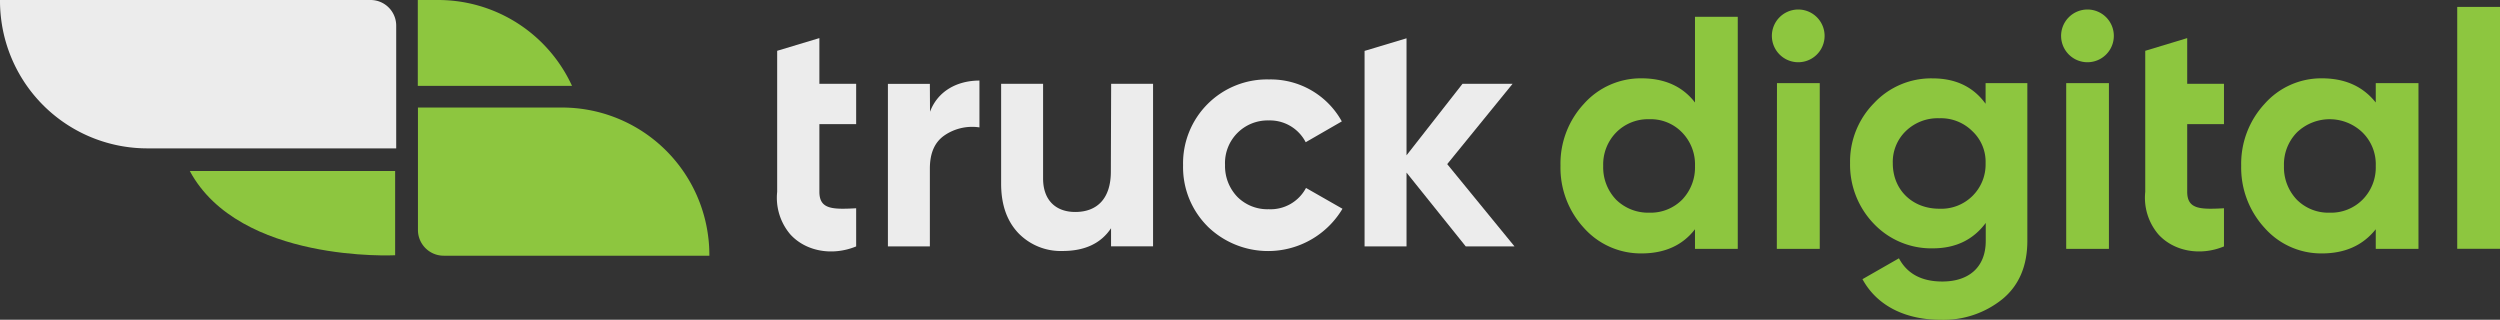 <svg id="Camada_1" data-name="Camada 1" xmlns="http://www.w3.org/2000/svg" xmlns:xlink="http://www.w3.org/1999/xlink" viewBox="0 0 492.17 62.94"><rect x="0" y="0" width="492.17" height="62.94" fill="#333333" stroke="none"/><defs><style>.cls-1{fill:none;}.cls-2{clip-path:url(#clip-path);}.cls-3{fill:#8dc63f;}.cls-4{fill:#ececec;}</style><clipPath id="clip-path" transform="translate(0 0)"><rect class="cls-1" width="492.17" height="62.94"/></clipPath></defs><title>logo-truck</title><g class="cls-2"><path class="cls-3" d="M333.69,3.31h8.42V49h-8.42V45.13c-2.47,3.2-6,4.76-10.56,4.76a15,15,0,0,1-11.29-5,17.49,17.49,0,0,1-4.63-12.27,17.31,17.31,0,0,1,4.63-12.2,15,15,0,0,1,11.29-5c4.56,0,8.09,1.56,10.56,4.76Zm-9,38.56a8.75,8.75,0,0,0,6.46-2.55,9.17,9.17,0,0,0,2.54-6.65,9,9,0,0,0-2.54-6.59,8.57,8.57,0,0,0-6.46-2.61,8.8,8.8,0,0,0-6.52,2.61,9,9,0,0,0-2.55,6.59,9.18,9.18,0,0,0,2.55,6.65,9,9,0,0,0,6.52,2.55" transform="translate(0 0)"/><path class="cls-3" d="M348.83,7.29a5.19,5.19,0,1,1,10.37,0,5.19,5.19,0,0,1-10.37,0m1,9.07h8.42V49H349.8Z" transform="translate(0 0)"/><path class="cls-3" d="M390.9,16.36h8.22V47.41c0,5-1.69,8.88-5,11.55a18.48,18.48,0,0,1-12,4c-7,0-12.59-2.74-15.46-8l7.18-4.11c1.63,3.07,4.5,4.57,8.54,4.57,5.29,0,8.55-2.87,8.55-8V43.89c-2.48,3.33-5.94,5-10.44,5A15.59,15.59,0,0,1,368.85,44a16.74,16.74,0,0,1-4.63-11.87,16.37,16.37,0,0,1,4.7-11.81,15.38,15.38,0,0,1,11.54-4.89c4.5,0,8,1.63,10.44,5Zm-2.61,9.46a8.77,8.77,0,0,0-6.52-2.54,9,9,0,0,0-6.59,2.54,8.44,8.44,0,0,0-2.55,6.33c0,5.22,3.85,8.94,9.14,8.94a8.72,8.72,0,0,0,9.13-8.94,8.27,8.27,0,0,0-2.61-6.33" transform="translate(0 0)"/><path class="cls-3" d="M405.77,7.29a5.19,5.19,0,1,1,10.37,0,5.19,5.19,0,0,1-10.37,0m1,9.07h8.41V49h-8.41Z" transform="translate(0 0)"/><path class="cls-3" d="M467.71,16.36h8.41V49h-8.41V45.13c-2.55,3.2-6.07,4.76-10.63,4.76a14.85,14.85,0,0,1-11.23-5,17.53,17.53,0,0,1-4.63-12.27,17.36,17.36,0,0,1,4.63-12.2,14.89,14.89,0,0,1,11.23-5c4.56,0,8.08,1.56,10.63,4.76Zm-9.07,25.51a8.75,8.75,0,0,0,6.46-2.55,9,9,0,0,0,2.61-6.65,8.77,8.77,0,0,0-2.61-6.59,9.3,9.3,0,0,0-12.92,0,9,9,0,0,0-2.54,6.59,9.21,9.21,0,0,0,2.54,6.65,8.75,8.75,0,0,0,6.46,2.55" transform="translate(0 0)"/><rect class="cls-3" x="483.75" y="1.36" width="8.42" height="47.62"/><path class="cls-4" d="M183.09,22c1.53-4.1,5.38-6.14,9.73-6.14v9.22A9.65,9.65,0,0,0,186,26.61c-2,1.35-2.94,3.53-2.94,6.6v15.3h-8.26v-32h8.26Z" transform="translate(0 0)"/><path class="cls-4" d="M218.75,16.5H227v32h-8.27V44.93c-2,3-5.18,4.48-9.54,4.48a11.59,11.59,0,0,1-8.71-3.52c-2.24-2.37-3.39-5.57-3.39-9.74V16.5h8.26V35.13c0,4.29,2.5,6.6,6.34,6.6,4.29,0,7-2.63,7-7.94Z" transform="translate(0 0)"/><path class="cls-4" d="M237.71,44.54a16.45,16.45,0,0,1-4.8-12,16.52,16.52,0,0,1,16.9-16.9,16,16,0,0,1,14.35,8.26L257.05,28a7.92,7.92,0,0,0-7.3-4.29,8.39,8.39,0,0,0-8.58,8.77,8.75,8.75,0,0,0,2.43,6.28,8.35,8.35,0,0,0,6.15,2.43A7.89,7.89,0,0,0,257.11,37l7.18,4.1a17.05,17.05,0,0,1-26.58,3.45" transform="translate(0 0)"/><polygon class="cls-4" points="284.91 32.31 297.78 16.5 287.92 16.5 276.9 30.58 276.9 7.54 268.64 10.02 268.64 48.51 276.9 48.51 276.9 33.98 288.56 48.51 298.16 48.51 284.91 32.31"/><path class="cls-4" d="M153,37.76a11.14,11.14,0,0,0,2.55,8.34c3,3.35,8.23,4.37,13,2.41V41c-4.74.26-7.24.19-7.24-3.26V24.44h7.24V16.5h-7.24v-9L153,10Z" transform="translate(0 0)"/><path class="cls-3" d="M422.33,37.76a11.14,11.14,0,0,0,2.55,8.34c3,3.35,8.23,4.37,12.95,2.41V41c-4.74.26-7.24.19-7.24-3.26V24.44h7.24V16.5h-7.24v-9L422.33,10Z" transform="translate(0 0)"/><path class="cls-4" d="M73,0H0V.17a28.21,28.21,0,0,0,.18,3.2A29,29,0,0,0,29,29.21h49V5.06A5.05,5.05,0,0,0,73,0" transform="translate(0 0)"/><path class="cls-3" d="M139.47,47a29,29,0,0,0-28.85-25.83H82.28V45.28a5.07,5.07,0,0,0,5.06,5.06h52.31v-.17a28.38,28.38,0,0,0-.18-3.21" transform="translate(0 0)"/><path class="cls-3" d="M112.61,16.9A29,29,0,0,0,86.25,0h-4V16.9Z" transform="translate(0 0)"/><path class="cls-3" d="M37.36,33.66H77.79V50.25S47.13,51.83,37.36,33.66" transform="translate(0 0)"/></g></svg>